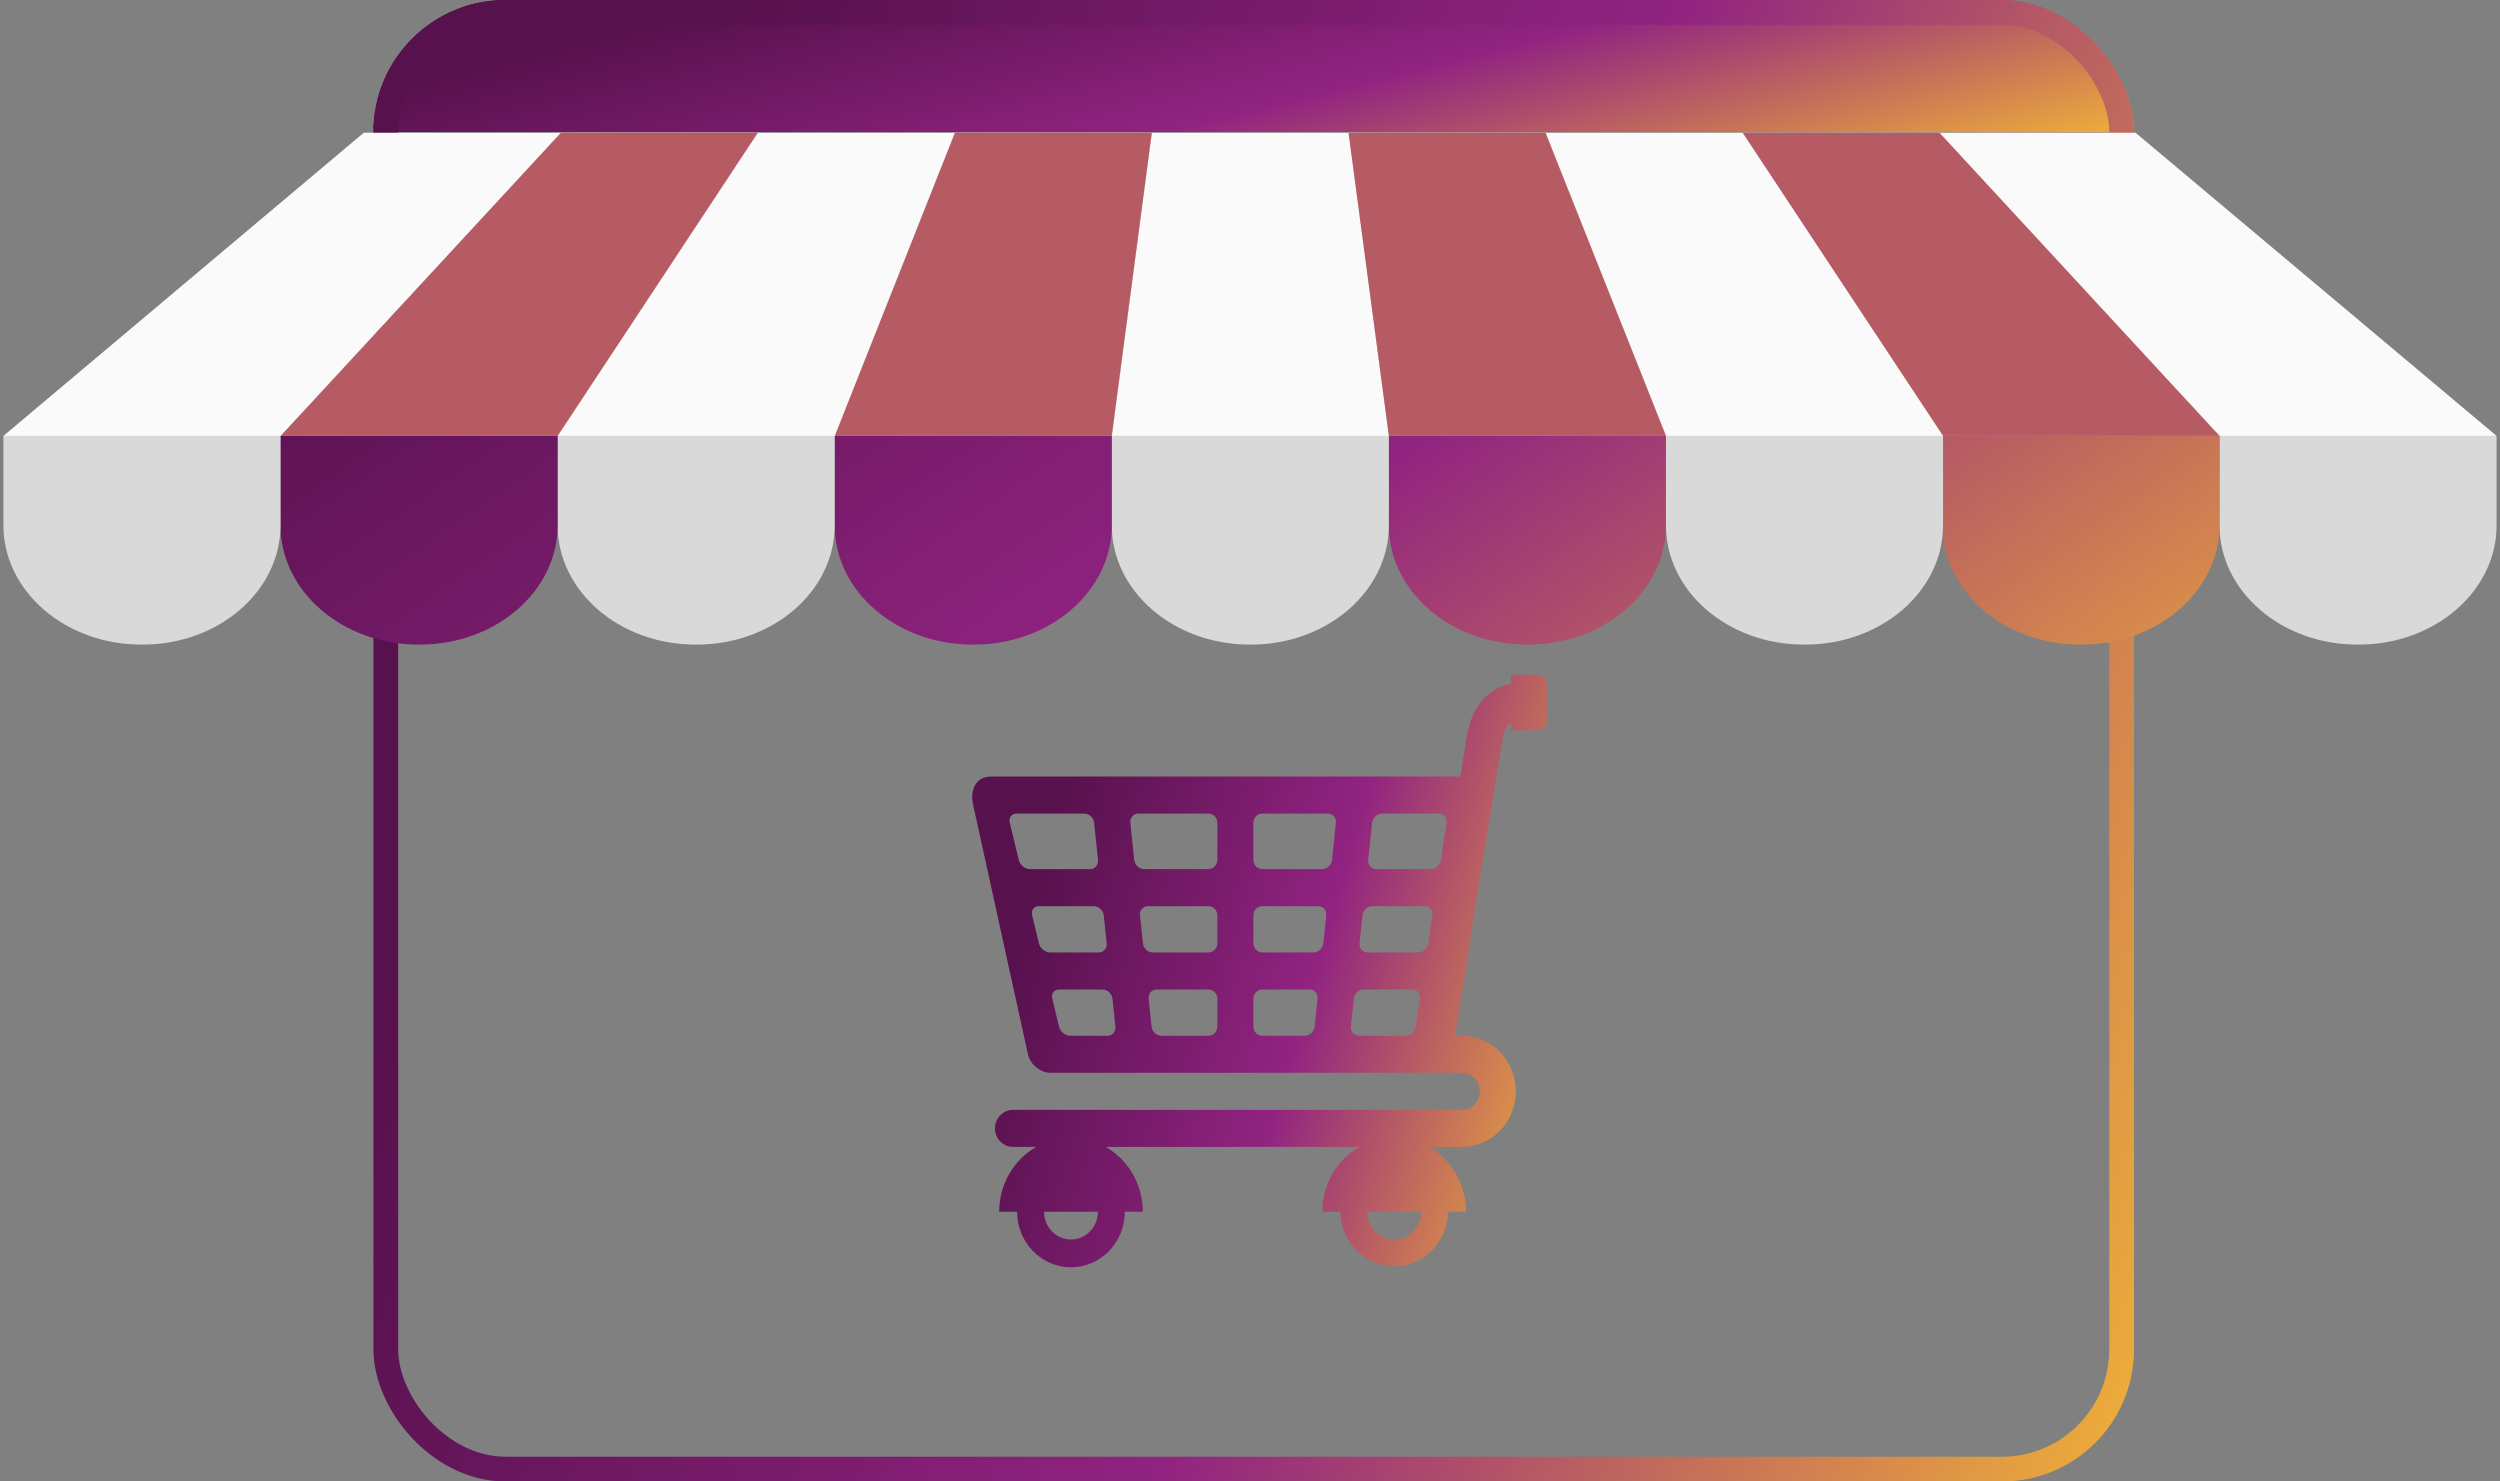 <svg width="135" height="80" viewBox="0 0 135 80" fill="none" xmlns="http://www.w3.org/2000/svg">
<rect x="0" y="0" width="135" height="80" fill="#808080" stroke="none"/>
<g clip-path="url(#clip0_8_1928)">
<rect x="19.756" y="0.203" width="95.888" height="6.728" fill="url(#paint0_linear_8_1928)" stroke="url(#paint1_linear_8_1928)" stroke-width="0.405"/>
<path d="M83.046 36.434H81.591V36.911C79.566 37.379 79.275 39.317 79.16 40.058C79.106 40.408 78.996 41.094 78.859 41.933H53.528C52.526 41.933 52.413 42.899 52.544 43.434L55.516 56.963C55.646 57.497 56.195 57.933 56.733 57.933H78.942C79.477 57.933 79.913 58.382 79.913 58.933C79.913 59.485 79.477 59.933 78.942 59.933H54.7C54.443 59.933 54.197 60.039 54.015 60.226C53.833 60.414 53.731 60.668 53.731 60.933C53.731 61.199 53.833 61.453 54.015 61.64C54.197 61.828 54.443 61.933 54.7 61.933H55.957C55.35 62.279 54.844 62.786 54.492 63.401C54.14 64.017 53.954 64.719 53.955 65.434H54.924C54.924 67.09 56.228 68.434 57.833 68.434C59.439 68.434 60.742 67.09 60.742 65.434H61.712C61.712 64.719 61.527 64.017 61.174 63.401C60.822 62.786 60.316 62.279 59.709 61.933H73.411C72.804 62.279 72.299 62.786 71.946 63.401C71.594 64.017 71.408 64.719 71.408 65.434H72.378C72.392 66.22 72.705 66.968 73.249 67.519C73.793 68.07 74.525 68.378 75.288 68.378C76.05 68.378 76.782 68.07 77.326 67.519C77.87 66.968 78.183 66.22 78.197 65.434H79.167C79.167 64.719 78.981 64.017 78.629 63.401C78.277 62.786 77.771 62.279 77.164 61.933H78.944C79.715 61.933 80.455 61.617 81 61.054C81.546 60.492 81.852 59.729 81.853 58.933C81.853 58.539 81.777 58.149 81.631 57.785C81.485 57.421 81.27 57.09 81 56.812C80.73 56.533 80.409 56.312 80.056 56.161C79.703 56.011 79.325 55.933 78.942 55.933H78.582L79.822 47.981C80.168 45.881 80.912 41.344 81.087 40.215C81.175 39.645 81.26 39.245 81.591 39.02V39.433H83.046C83.174 39.433 83.297 39.38 83.388 39.286C83.478 39.193 83.53 39.066 83.53 38.934V36.934C83.53 36.801 83.479 36.674 83.388 36.581C83.297 36.487 83.174 36.434 83.046 36.434ZM57.833 66.934C57.448 66.933 57.078 66.775 56.805 66.494C56.532 66.213 56.379 65.831 56.379 65.434H59.288C59.287 65.831 59.134 66.213 58.861 66.494C58.589 66.775 58.219 66.933 57.833 66.934ZM75.288 66.934C74.902 66.934 74.532 66.775 74.26 66.494C73.987 66.213 73.833 65.832 73.833 65.434H76.743C76.742 65.831 76.589 66.213 76.316 66.494C76.043 66.775 75.674 66.933 75.288 66.934ZM74.095 44.43C74.112 44.295 74.176 44.17 74.274 44.079C74.373 43.988 74.5 43.936 74.633 43.933H77.703C77.97 43.933 78.156 44.155 78.114 44.428L77.81 46.439C77.769 46.711 77.517 46.933 77.249 46.933H74.32C74.259 46.935 74.198 46.923 74.141 46.898C74.084 46.873 74.033 46.835 73.992 46.788C73.951 46.741 73.92 46.685 73.901 46.624C73.883 46.563 73.878 46.499 73.885 46.436L74.095 44.43ZM73.573 49.43C73.591 49.295 73.654 49.17 73.753 49.079C73.852 48.988 73.979 48.936 74.111 48.933H76.947C77.214 48.933 77.399 49.155 77.359 49.428L77.13 50.939C77.089 51.211 76.837 51.434 76.569 51.434H73.85C73.789 51.435 73.728 51.423 73.671 51.398C73.614 51.373 73.564 51.335 73.522 51.288C73.481 51.241 73.45 51.185 73.432 51.124C73.413 51.064 73.408 51 73.415 50.937L73.573 49.43ZM55.016 46.448L54.525 44.419C54.461 44.151 54.627 43.933 54.895 43.933H58.546C58.813 43.933 59.055 44.157 59.083 44.43L59.292 46.437C59.3 46.5 59.295 46.564 59.276 46.624C59.258 46.685 59.227 46.741 59.186 46.788C59.144 46.835 59.094 46.873 59.037 46.898C58.981 46.923 58.919 46.935 58.858 46.934H55.62C55.353 46.934 55.081 46.715 55.016 46.448ZM56.708 51.434C56.441 51.434 56.169 51.215 56.105 50.948L55.735 49.419C55.67 49.151 55.836 48.934 56.103 48.934H59.066C59.333 48.934 59.575 49.157 59.604 49.431L59.761 50.937C59.769 51 59.763 51.064 59.745 51.125C59.727 51.185 59.696 51.241 59.654 51.288C59.613 51.336 59.562 51.373 59.506 51.398C59.449 51.423 59.388 51.436 59.327 51.434H56.708V51.434ZM59.795 55.934H57.796C57.528 55.934 57.257 55.715 57.193 55.449L56.822 53.919C56.758 53.652 56.924 53.434 57.192 53.434H59.534C59.802 53.434 60.044 53.658 60.073 53.931L60.23 55.437C60.237 55.5 60.232 55.564 60.214 55.625C60.195 55.686 60.164 55.741 60.123 55.789C60.082 55.836 60.031 55.873 59.974 55.898C59.918 55.923 59.857 55.935 59.795 55.934ZM65.739 55.434C65.738 55.566 65.686 55.693 65.595 55.787C65.504 55.881 65.381 55.934 65.252 55.934H62.723C62.59 55.931 62.463 55.879 62.365 55.788C62.266 55.697 62.203 55.572 62.185 55.437L62.028 53.931C62.02 53.868 62.026 53.804 62.044 53.743C62.062 53.682 62.093 53.626 62.134 53.579C62.175 53.532 62.226 53.494 62.283 53.469C62.339 53.444 62.401 53.432 62.462 53.434H65.252C65.381 53.434 65.505 53.486 65.596 53.58C65.687 53.674 65.738 53.801 65.739 53.934V55.434ZM65.739 50.934C65.738 51.067 65.686 51.194 65.595 51.287C65.504 51.381 65.381 51.434 65.252 51.434H62.254C61.987 51.434 61.746 51.211 61.716 50.937L61.56 49.431C61.552 49.368 61.557 49.304 61.575 49.243C61.594 49.183 61.625 49.127 61.666 49.08C61.707 49.032 61.758 48.995 61.814 48.97C61.871 48.945 61.932 48.932 61.994 48.934H65.252C65.381 48.934 65.505 48.986 65.596 49.08C65.687 49.174 65.738 49.301 65.739 49.434V50.934ZM65.739 46.434C65.738 46.566 65.686 46.693 65.595 46.787C65.504 46.881 65.381 46.934 65.252 46.934H61.786C61.654 46.931 61.526 46.88 61.428 46.788C61.329 46.697 61.265 46.572 61.248 46.437L61.039 44.43C61.032 44.367 61.037 44.303 61.055 44.243C61.074 44.182 61.105 44.126 61.146 44.079C61.187 44.032 61.238 43.994 61.294 43.969C61.351 43.944 61.412 43.932 61.474 43.933H65.253C65.382 43.933 65.505 43.986 65.596 44.08C65.687 44.174 65.739 44.301 65.739 44.434V46.434H65.739ZM70.992 55.437C70.975 55.572 70.912 55.697 70.813 55.788C70.714 55.879 70.587 55.931 70.455 55.934H68.169C68.04 55.934 67.917 55.881 67.826 55.787C67.735 55.693 67.683 55.566 67.683 55.434V53.933C67.683 53.801 67.735 53.673 67.826 53.58C67.917 53.486 68.04 53.433 68.169 53.433H70.715C70.982 53.433 71.179 53.657 71.15 53.93L70.992 55.437ZM71.461 50.937C71.444 51.072 71.38 51.197 71.281 51.288C71.183 51.379 71.056 51.431 70.923 51.434H68.169C68.04 51.433 67.917 51.38 67.826 51.287C67.735 51.193 67.683 51.066 67.683 50.933V49.433C67.683 49.3 67.735 49.173 67.826 49.079C67.917 48.986 68.04 48.933 68.169 48.933H71.184C71.451 48.933 71.647 49.156 71.618 49.43L71.461 50.937ZM71.93 46.437C71.912 46.572 71.849 46.697 71.75 46.788C71.651 46.879 71.524 46.931 71.392 46.934H68.169C68.04 46.934 67.917 46.881 67.826 46.787C67.735 46.693 67.683 46.566 67.683 46.434V44.434C67.683 44.301 67.735 44.174 67.826 44.08C67.917 43.986 68.04 43.934 68.169 43.933H71.705C71.972 43.933 72.168 44.157 72.139 44.43L71.93 46.437ZM75.67 55.934V55.93L75.666 55.934H73.382C73.367 55.934 73.354 55.926 73.339 55.924C73.336 55.906 73.336 55.888 73.333 55.869L73.31 55.918C73.317 55.92 73.323 55.921 73.329 55.922C73.091 55.894 72.921 55.691 72.948 55.437L73.104 53.931C73.121 53.795 73.185 53.671 73.284 53.58C73.382 53.488 73.51 53.437 73.642 53.434H76.267C76.534 53.434 76.719 53.656 76.678 53.928L76.449 55.44C76.409 55.712 76.157 55.934 75.89 55.934H75.67Z" fill="url(#paint2_linear_8_1928)"/>
</g>
<rect x="20.833" y="0.669" width="93.735" height="78.662" rx="6.464" stroke="url(#paint3_linear_8_1928)" stroke-width="1.337"/>
<g clip-path="url(#clip1_8_1928)">
<path d="M74.999 23.539H89.962V28.369C89.962 31.922 86.626 34.808 82.519 34.808H82.442C78.335 34.808 74.999 31.922 74.999 28.369V23.539Z" fill="url(#paint4_linear_8_1928)"/>
<path d="M60.035 23.539H74.999V28.369C74.999 31.922 71.663 34.808 67.555 34.808H67.479C63.371 34.808 60.035 31.922 60.035 28.369V23.539Z" fill="#D9D9D9"/>
<path d="M45.072 23.539H60.035V28.369C60.035 31.922 56.7 34.808 52.592 34.808H52.516C48.408 34.808 45.072 31.922 45.072 28.369V23.539Z" fill="url(#paint5_linear_8_1928)"/>
<path d="M30.111 23.539H45.074V28.369C45.074 31.922 41.738 34.808 37.63 34.808H37.554C33.447 34.808 30.111 31.922 30.111 28.369V23.539Z" fill="#D9D9D9"/>
<path d="M15.147 23.539H30.111V28.369C30.111 31.922 26.775 34.808 22.667 34.808H22.591C18.483 34.808 15.147 31.922 15.147 28.369V23.539Z" fill="url(#paint6_linear_8_1928)"/>
<path d="M119.853 23.539H134.816V28.369C134.816 31.922 131.48 34.808 127.373 34.808H127.296C123.189 34.808 119.853 31.922 119.853 28.369V23.539Z" fill="#D9D9D9"/>
<path d="M104.889 23.539H119.853V28.369C119.853 31.922 116.517 34.808 112.409 34.808H112.333C108.225 34.808 104.889 31.922 104.889 28.369V23.539Z" fill="url(#paint7_linear_8_1928)"/>
<path d="M89.962 23.539H104.925V28.369C104.925 31.922 101.589 34.808 97.482 34.808H97.405C93.298 34.808 89.962 31.922 89.962 28.369V23.539Z" fill="#D9D9D9"/>
<path d="M0.184 23.539H15.147V28.369C15.147 31.922 11.811 34.808 7.704 34.808H7.627C3.52 34.806 0.184 31.922 0.184 28.367V23.538V23.539Z" fill="#D9D9D9"/>
<path d="M72.837 7.167H62.197L60.035 23.539H74.999L72.837 7.167Z" fill="#FAFAFA"/>
<path d="M62.197 7.167H51.559L45.072 23.539H60.035L62.197 7.167Z" fill="white"/>
<path d="M62.197 7.167H51.559L45.072 23.539H60.035L62.197 7.167Z" fill="#B65B63"/>
<path d="M51.559 7.167H40.92L30.111 23.539H45.072L51.559 7.167Z" fill="#FAFAFA"/>
<path d="M40.92 7.167H30.282L15.147 23.539H30.111L40.92 7.167Z" fill="white"/>
<path d="M40.92 7.167H30.282L15.147 23.539H30.111L40.92 7.167Z" fill="#B65B63"/>
<path d="M30.282 7.167H19.644L0.184 23.539H15.147L30.282 7.167Z" fill="#FAFAFA"/>
<path d="M115.319 7.167H104.68L119.853 23.539H134.816L115.319 7.167Z" fill="#FAFAFA"/>
<path d="M104.733 7.167H94.095L104.889 23.539H119.853L104.733 7.167Z" fill="white"/>
<path d="M104.733 7.167H94.095L104.889 23.539H119.853L104.733 7.167Z" fill="#B65B63"/>
<path d="M94.095 7.167H83.457L89.962 23.539H104.923L94.095 7.167Z" fill="#FAFAFA"/>
<path d="M83.457 7.167H72.818L74.999 23.539H89.962L83.457 7.167Z" fill="white"/>
<path d="M83.457 7.167H72.818L74.999 23.539H89.962L83.457 7.167Z" fill="#B65B63"/>
</g>
<defs>
<linearGradient id="paint0_linear_8_1928" x1="24.88" y1="0.585" x2="31.66" y2="27.739" gradientUnits="userSpaceOnUse">
<stop offset="0.108" stop-color="#57114D"/>
<stop offset="0.553" stop-color="#912381"/>
<stop offset="1" stop-color="#EDAC3A"/>
</linearGradient>
<linearGradient id="paint1_linear_8_1928" x1="24.88" y1="0.585" x2="31.66" y2="27.739" gradientUnits="userSpaceOnUse">
<stop offset="0.108" stop-color="#57114D"/>
<stop offset="0.553" stop-color="#912381"/>
<stop offset="1" stop-color="#EDAC3A"/>
</linearGradient>
<linearGradient id="paint2_linear_8_1928" x1="54.216" y1="39.056" x2="88.601" y2="48.948" gradientUnits="userSpaceOnUse">
<stop offset="0.108" stop-color="#57114D"/>
<stop offset="0.553" stop-color="#912381"/>
<stop offset="1" stop-color="#EDAC3A"/>
</linearGradient>
<linearGradient id="paint3_linear_8_1928" x1="25.422" y1="6.557" x2="126.879" y2="42.327" gradientUnits="userSpaceOnUse">
<stop offset="0.108" stop-color="#57114D"/>
<stop offset="0.553" stop-color="#912381"/>
<stop offset="1" stop-color="#EDAC3A"/>
</linearGradient>
<linearGradient id="paint4_linear_8_1928" x1="7.631" y1="9.432" x2="59.941" y2="85.019" gradientUnits="userSpaceOnUse">
<stop offset="0.108" stop-color="#57114D"/>
<stop offset="0.553" stop-color="#912381"/>
<stop offset="1" stop-color="#EDAC3A"/>
</linearGradient>
<linearGradient id="paint5_linear_8_1928" x1="7.631" y1="9.432" x2="59.941" y2="85.019" gradientUnits="userSpaceOnUse">
<stop offset="0.108" stop-color="#57114D"/>
<stop offset="0.553" stop-color="#912381"/>
<stop offset="1" stop-color="#EDAC3A"/>
</linearGradient>
<linearGradient id="paint6_linear_8_1928" x1="7.631" y1="9.432" x2="59.941" y2="85.019" gradientUnits="userSpaceOnUse">
<stop offset="0.108" stop-color="#57114D"/>
<stop offset="0.553" stop-color="#912381"/>
<stop offset="1" stop-color="#EDAC3A"/>
</linearGradient>
<linearGradient id="paint7_linear_8_1928" x1="7.631" y1="9.432" x2="59.941" y2="85.019" gradientUnits="userSpaceOnUse">
<stop offset="0.108" stop-color="#57114D"/>
<stop offset="0.553" stop-color="#912381"/>
<stop offset="1" stop-color="#EDAC3A"/>
</linearGradient>
<clipPath id="clip0_8_1928">
<rect x="20.164" y="6.10352e-05" width="95.072" height="80" rx="7.133" fill="white"/>
</clipPath>
<clipPath id="clip1_8_1928">
<rect width="134.632" height="27.64" fill="white" transform="translate(0.184 7.167)"/>
</clipPath>
</defs>
</svg>
